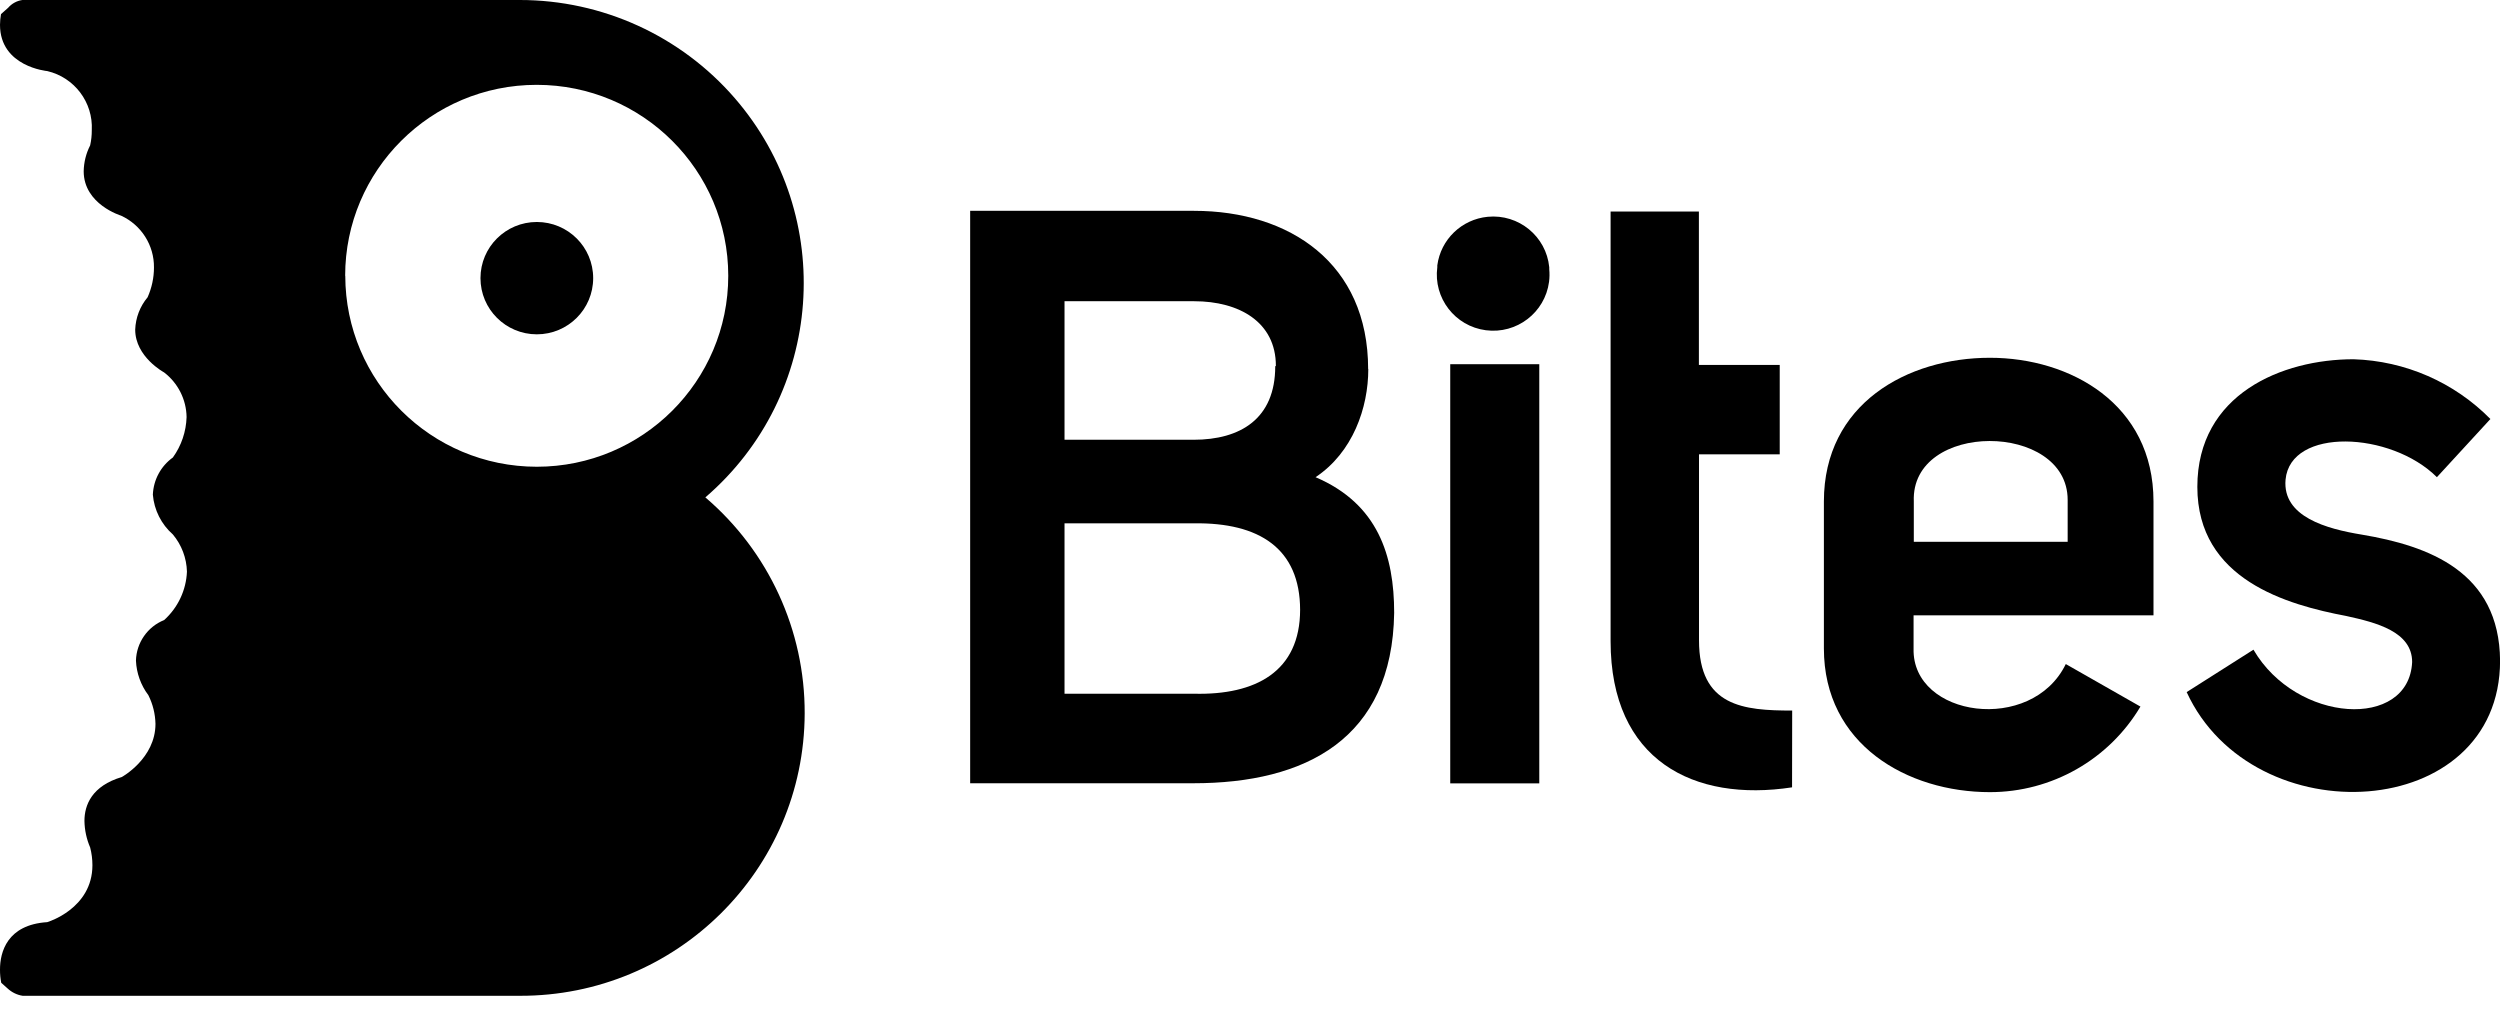 <svg width="63" height="26" viewBox="0 0 63 26" fill="none" xmlns="http://www.w3.org/2000/svg">
<path fill-rule="evenodd" clip-rule="evenodd" d="M34.477 9.3C34.477 6.635 32.5 5.313 30.089 5.313H24.448V19.738H30.071C32.907 19.738 35.086 18.619 35.133 15.444C35.133 14 34.725 12.697 33.152 12.025C34.092 11.4 34.481 10.275 34.481 9.3M32.136 9.232C32.136 10.553 31.259 11.082 30.077 11.082H26.826V7.591H30.093C31.233 7.591 32.152 8.119 32.152 9.219M32.763 15.363C32.763 16.925 31.641 17.519 30.093 17.482H26.826V13.188H30.093C31.722 13.166 32.763 13.813 32.763 15.375" fill="black"/>
<path fill-rule="evenodd" clip-rule="evenodd" d="M36.22 6.734C36.118 7.51 36.666 8.221 37.443 8.322C38.22 8.424 38.933 7.878 39.036 7.103C39.05 6.996 39.051 6.888 39.041 6.781V6.734C38.965 5.956 38.27 5.387 37.49 5.463C36.833 5.527 36.306 6.034 36.22 6.688V6.734Z" fill="black"/>
<path fill-rule="evenodd" clip-rule="evenodd" d="M36.546 19.741H38.79V9.178H36.546V19.741Z" fill="black"/>
<path fill-rule="evenodd" clip-rule="evenodd" d="M45.163 17.906C43.937 17.906 42.815 17.806 42.815 16.137V11.45H44.849V9.197H42.812V5.331H40.587V16.156C40.587 19.169 42.69 20.219 45.16 19.841L45.163 17.906Z" fill="black"/>
<path fill-rule="evenodd" clip-rule="evenodd" d="M54.268 15.506V12.637C54.268 10.175 52.165 9.016 50.146 9.016C48.065 9.016 45.962 10.175 45.962 12.637V16.341C45.962 18.762 48.065 19.962 50.146 19.962C51.703 19.962 53.145 19.142 53.939 17.806L52.058 16.734C51.199 18.503 48.181 18.078 48.222 16.347V15.506H54.268ZM52.105 13.653H48.228V12.637C48.146 10.603 52.105 10.622 52.105 12.597V13.653Z" fill="black"/>
<path fill-rule="evenodd" clip-rule="evenodd" d="M55.104 17.441C56.778 21.081 63.002 20.734 63.002 16.647C62.983 14.406 61.206 13.756 59.514 13.472C58.636 13.328 57.514 13.025 57.596 12.087C57.718 10.765 60.247 10.866 61.41 12.025L62.758 10.559C61.846 9.633 60.611 9.094 59.31 9.053C57.514 9.053 55.373 9.928 55.373 12.269C55.373 14.609 57.636 15.241 59.135 15.525C59.868 15.687 60.786 15.912 60.786 16.684C60.705 18.394 57.869 18.231 56.787 16.372L55.104 17.441Z" fill="black"/>
<path fill-rule="evenodd" clip-rule="evenodd" d="M13.092 0H0.605H0.564C0.424 0.02 0.297 0.09 0.204 0.197L0.025 0.356C0.009 0.445 0.001 0.535 2.46664e-05 0.625C2.46664e-05 1.684 1.191 1.791 1.191 1.791C1.877 1.952 2.349 2.58 2.313 3.281C2.314 3.409 2.3 3.537 2.272 3.663C2.169 3.865 2.113 4.088 2.109 4.316C2.109 5.15 3.05 5.434 3.05 5.434C3.561 5.669 3.886 6.18 3.88 6.741C3.88 6.999 3.825 7.254 3.72 7.491C3.528 7.72 3.418 8.007 3.407 8.306C3.407 8.994 4.134 9.384 4.134 9.384C4.486 9.653 4.695 10.068 4.702 10.509C4.691 10.876 4.571 11.23 4.357 11.528C4.053 11.747 3.867 12.092 3.852 12.466C3.884 12.852 4.065 13.212 4.357 13.469C4.577 13.732 4.702 14.063 4.711 14.406C4.691 14.873 4.484 15.312 4.137 15.625C3.717 15.794 3.438 16.196 3.426 16.647C3.439 16.962 3.549 17.267 3.739 17.519C3.852 17.744 3.912 17.99 3.918 18.241C3.918 19.116 3.069 19.581 3.069 19.581C2.316 19.806 2.128 20.284 2.128 20.688C2.132 20.918 2.181 21.145 2.272 21.356C2.31 21.503 2.329 21.652 2.329 21.803C2.329 22.903 1.191 23.238 1.191 23.238C0.176 23.303 2.46664e-05 23.997 2.46664e-05 24.434C-0.001 24.546 0.01 24.657 0.031 24.766L0.191 24.909C0.297 25.007 0.429 25.072 0.571 25.094H13.095C17.049 25.107 20.265 21.922 20.278 17.98C20.285 15.887 19.37 13.896 17.775 12.534C20.766 9.959 21.097 5.454 18.515 2.472C17.155 0.902 15.178 0 13.098 0C13.096 0 13.094 0 13.092 0ZM13.525 2.138C16.19 2.138 18.352 4.292 18.352 6.95C18.352 9.607 16.193 11.761 13.528 11.762C10.863 11.761 8.703 9.607 8.701 6.95H8.698C8.698 4.292 10.859 2.138 13.525 2.138Z" fill="black"/>
<path fill-rule="evenodd" clip-rule="evenodd" d="M13.528 5.594C14.313 5.594 14.948 6.227 14.948 7.009C14.948 7.791 14.313 8.425 13.528 8.425C12.744 8.425 12.108 7.791 12.108 7.009C12.108 6.227 12.744 5.594 13.528 5.594Z" fill="black"/>
</svg>
